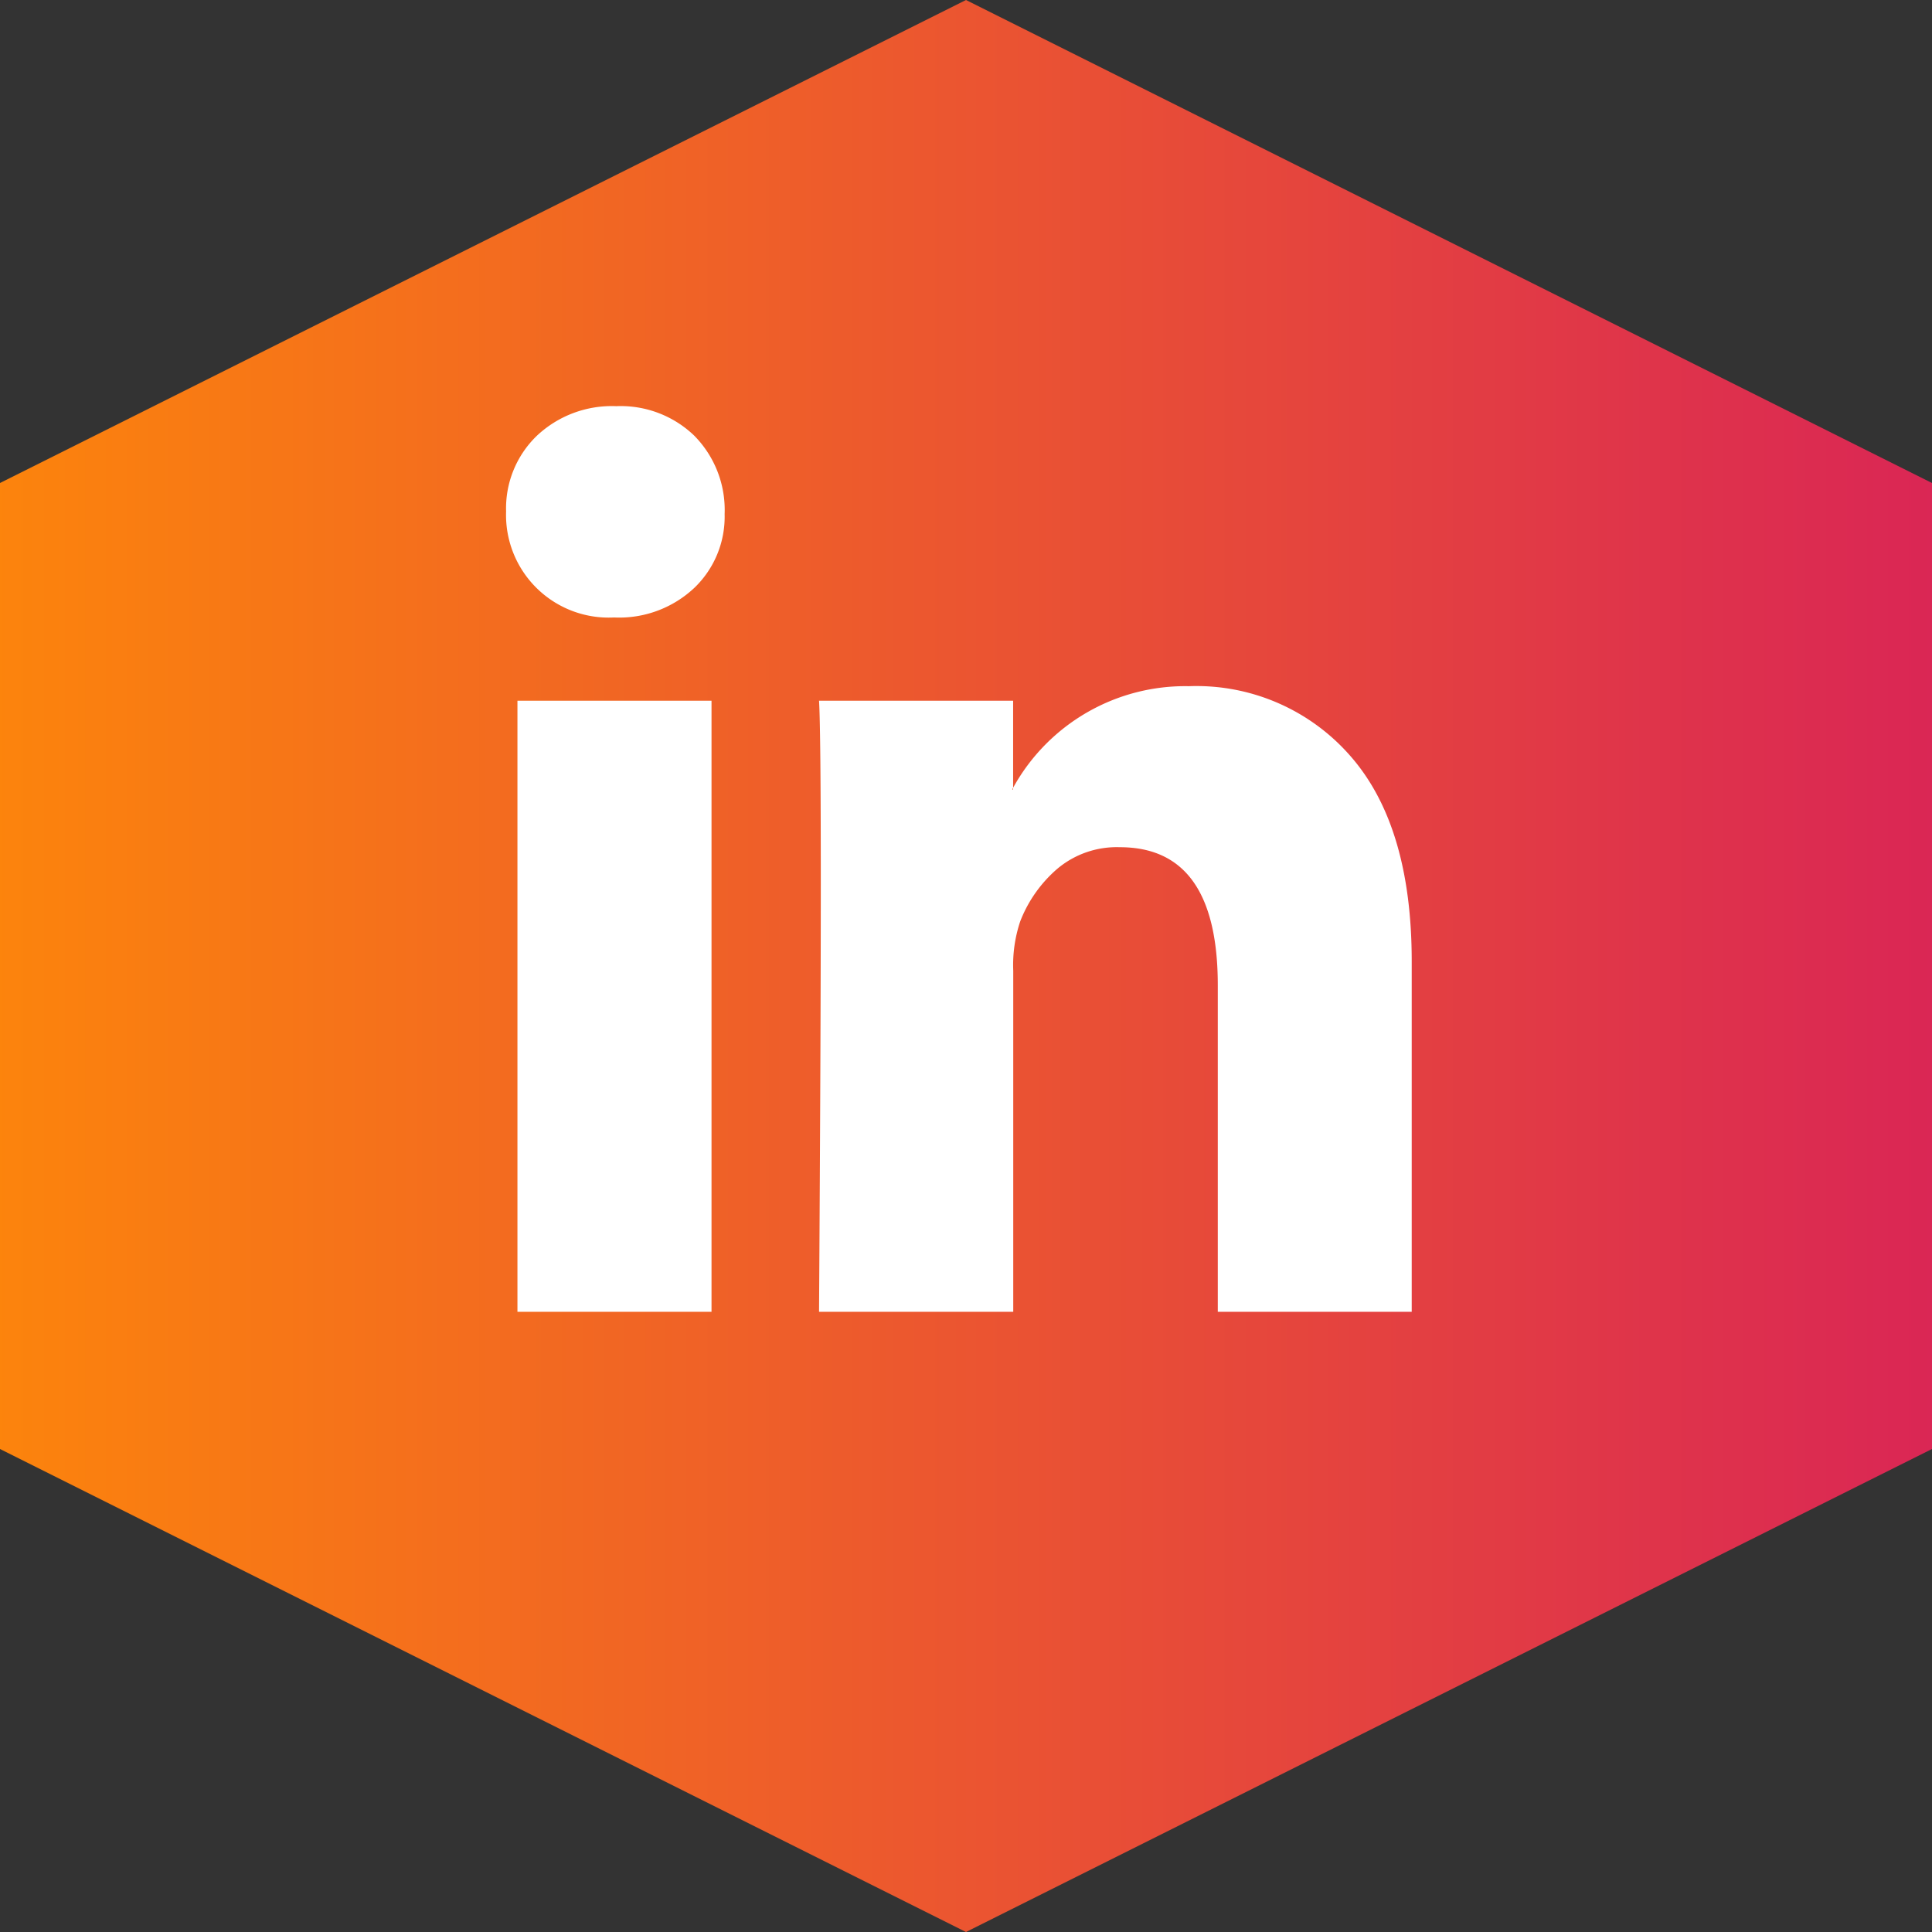 <svg xmlns="http://www.w3.org/2000/svg" xmlns:xlink="http://www.w3.org/1999/xlink" width="64" height="64" viewBox="0 0 64 64">
  <rect x="0" y="0" width="64" height="64" fill="#333333" stroke="none"/>
  <defs>
    <linearGradient id="linear-gradient" x1="0.5" x2="0.5" y2="1" gradientUnits="objectBoundingBox">
      <stop offset="0" stop-color="#fc840c"/>
      <stop offset="1" stop-color="#da2655"/>
    </linearGradient>
  </defs>
  <g id="Group_29" data-name="Group 29" transform="translate(-143.235 -554.567)">
    <path id="Polygon_22" data-name="Polygon 22" d="M48,0,64,32,48,64H16L0,32,16,0Z" transform="translate(143.235 618.567) rotate(-90)" fill="url(#linear-gradient)"/>
    <path id="Path_16" data-name="Path 16" d="M0,8.485a3.337,3.337,0,0,1,1.014-2.5A3.622,3.622,0,0,1,3.649,5a3.515,3.515,0,0,1,2.577.97A3.5,3.5,0,0,1,7.239,8.576,3.263,3.263,0,0,1,6.255,11a3.629,3.629,0,0,1-2.664,1H3.562A3.4,3.4,0,0,1,0,8.485ZM.376,35V14.758H6.805V35Zm9.99,0H16.8V23.7a4.547,4.547,0,0,1,.232-1.636,4.387,4.387,0,0,1,1.231-1.742,3.057,3.057,0,0,1,2.07-.712q3.243,0,3.243,4.576V35H30V23.394q0-4.485-2.027-6.8a6.768,6.768,0,0,0-5.357-2.318,6.51,6.51,0,0,0-5.82,3.364V17.7h-.029l.029-.061V14.758H10.367q.058.97.058,6.03T10.367,35Z" transform="translate(160 563.022)" fill="#fff"/>
  </g>
</svg>
